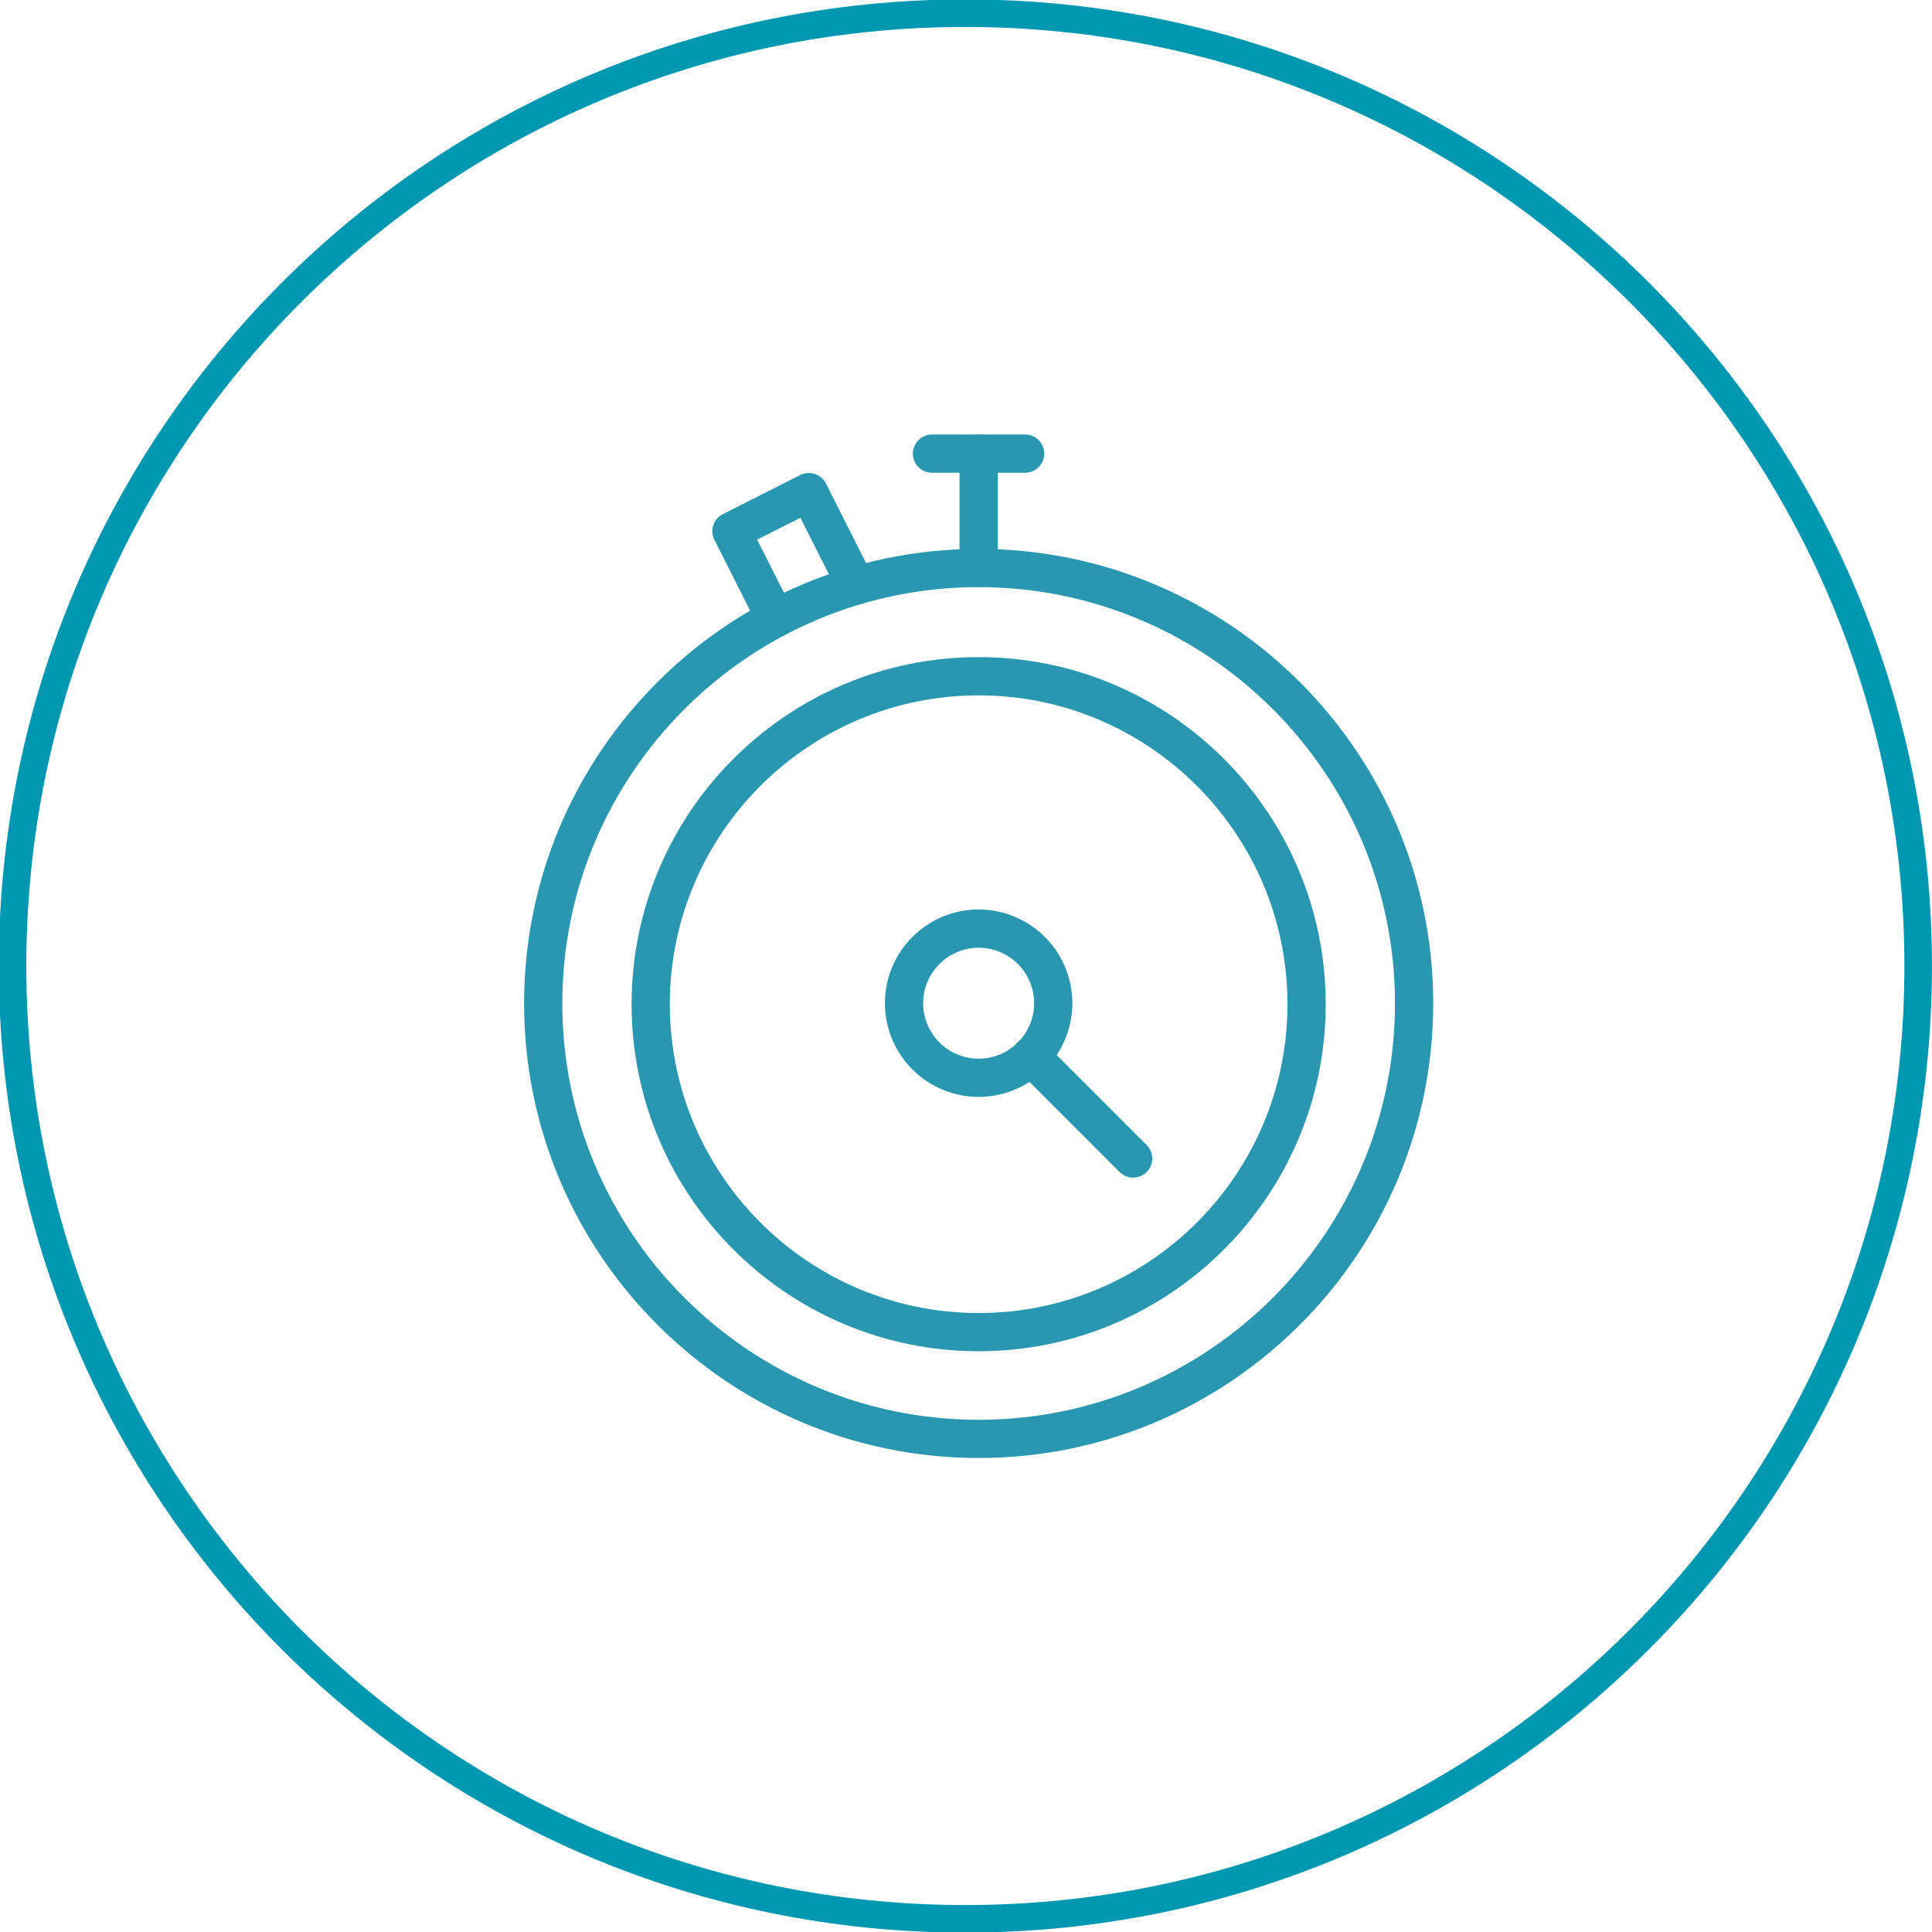 <svg width="93.512" height="93.512" viewBox="0 0 24.742 24.742" version="1.1" id="svg1" xmlns="http://www.w3.org/2000/svg"><defs id="defs1"><clipPath clipPathUnits="userSpaceOnUse" id="clipPath273"><path d="M0 5779.689h1366V0H0Z" transform="translate(-757.967 -4580.756)" id="path273"/></clipPath><clipPath clipPathUnits="userSpaceOnUse" id="clipPath671"><path d="M0 5779.689h1366V0H0Z" transform="translate(-723.858 -4590.581)" id="path671"/></clipPath><clipPath clipPathUnits="userSpaceOnUse" id="clipPath673"><path d="M0 5779.689h1366V0H0Z" transform="translate(-729.466 -4573.076)" id="path673"/></clipPath><clipPath clipPathUnits="userSpaceOnUse" id="clipPath675"><path d="M0 5779.689h1366V0H0Z" transform="translate(-723.858 -4594.509)" id="path675"/></clipPath><clipPath clipPathUnits="userSpaceOnUse" id="clipPath677"><path d="M0 5779.689h1366V0H0Z" transform="translate(-723.858 -4594.509)" id="path677"/></clipPath><clipPath clipPathUnits="userSpaceOnUse" id="clipPath679"><path d="M0 5779.689h1366V0H0Z" transform="translate(-725.547 -4598.66)" id="path679"/></clipPath><clipPath clipPathUnits="userSpaceOnUse" id="clipPath681"><path d="M0 5779.689h1366V0H0Z" transform="translate(-723.858 -4581.418)" id="path681"/></clipPath><clipPath clipPathUnits="userSpaceOnUse" id="clipPath683"><path d="M0 5779.689h1366V0H0Z" transform="translate(-716.484 -4592.685)" id="path683"/></clipPath></defs><g id="layer1" transform="translate(-56.665 -67.619)"><path id="path272" d="M0 0c0 19.091-15.476 34.567-34.567 34.567S-69.134 19.091-69.134 0s15.476-34.567 34.567-34.567S0-19.091 0 0Z" style="fill:none;stroke:#0098b1;stroke-width:1px;stroke-linecap:butt;stroke-linejoin:miter;stroke-miterlimit:10;stroke-dasharray:none;stroke-opacity:1" transform="matrix(.353 0 0 -.353 81.23 79.99)" clip-path="url('#clipPath273')"/><path id="path670" d="M0 0c-6.178 0-11.204-5.026-11.204-11.205 0-6.177 5.026-11.204 11.204-11.204 6.178 0 11.204 5.027 11.204 11.204C11.204-5.026 6.178 0 0 0m0-23.795c-6.943 0-12.591 5.648-12.591 12.59C-12.591-4.262-6.943 1.387 0 1.387s12.591-5.649 12.591-12.592c0-6.942-5.648-12.59-12.591-12.59" style="fill:#2897af;fill-opacity:1;fill-rule:nonzero;stroke:none" transform="matrix(.353 0 0 -.353 69.198 76.524)" clip-path="url('#clipPath671')"/><path id="path672" d="M0 0a.692.692 0 0 0-.49.203L-4.2 3.912a.693.693 0 1 0 .981.981L.49 1.184A.693.693 0 0 0 0 0" style="fill:#2897af;fill-opacity:1;fill-rule:nonzero;stroke:none" transform="matrix(.353 0 0 -.353 71.176 82.7)" clip-path="url('#clipPath673')"/><path id="path674" d="M0 0c-8.328 0-15.104-6.775-15.104-15.104 0-8.328 6.776-15.104 15.104-15.104s15.104 6.776 15.104 15.104C15.104-6.775 8.328 0 0 0m0-31.594c-9.093 0-16.491 7.397-16.491 16.49C-16.491-6.01-9.093 1.387 0 1.387S16.491-6.01 16.491-15.104c0-9.093-7.398-16.49-16.491-16.49" style="fill:#2897af;fill-opacity:1;fill-rule:nonzero;stroke:none" transform="matrix(.353 0 0 -.353 69.198 75.138)" clip-path="url('#clipPath675')"/><path id="path676" d="M0 0a.694.694 0 0 0-.694.694v4.151a.694.694 0 1 0 1.388 0V.694A.694.694 0 0 0 0 0" style="fill:#2897af;fill-opacity:1;fill-rule:nonzero;stroke:none" transform="matrix(.353 0 0 -.353 69.198 75.138)" clip-path="url('#clipPath677')"/><path id="path678" d="M0 0h-3.377a.693.693 0 0 0 0 1.387H0A.693.693 0 1 0 0 0" style="fill:#2897af;fill-opacity:1;fill-rule:nonzero;stroke:none" transform="matrix(.353 0 0 -.353 69.793 73.673)" clip-path="url('#clipPath679')"/><path id="path680" d="M0 0a2.015 2.015 0 0 1-2.013-2.013c0-1.11.903-2.012 2.013-2.012 1.11 0 2.013.902 2.013 2.012C2.013-.903 1.11 0 0 0m0-5.412a3.404 3.404 0 0 0-3.4 3.399c0 1.875 1.526 3.4 3.4 3.4a3.403 3.403 0 0 0 3.399-3.4A3.403 3.403 0 0 0 0-5.412" style="fill:#2897af;fill-opacity:1;fill-rule:nonzero;stroke:none" transform="matrix(.353 0 0 -.353 69.198 79.756)" clip-path="url('#clipPath681')"/><path id="path682" d="M0 0a.695.695 0 0 0-.62.381l-1.596 3.161a.694.694 0 0 0 .307.931L.898 5.891a.69.69 0 0 0 .529.039.69.69 0 0 0 .403-.346l1.712-3.391a.693.693 0 1 0-1.238-.625L.904 4.34l-1.569-.793L.618 1.006A.693.693 0 0 0 0 0" style="fill:#2897af;fill-opacity:1;fill-rule:nonzero;stroke:none" transform="matrix(.353 0 0 -.353 66.596 75.782)" clip-path="url('#clipPath683')"/></g></svg>